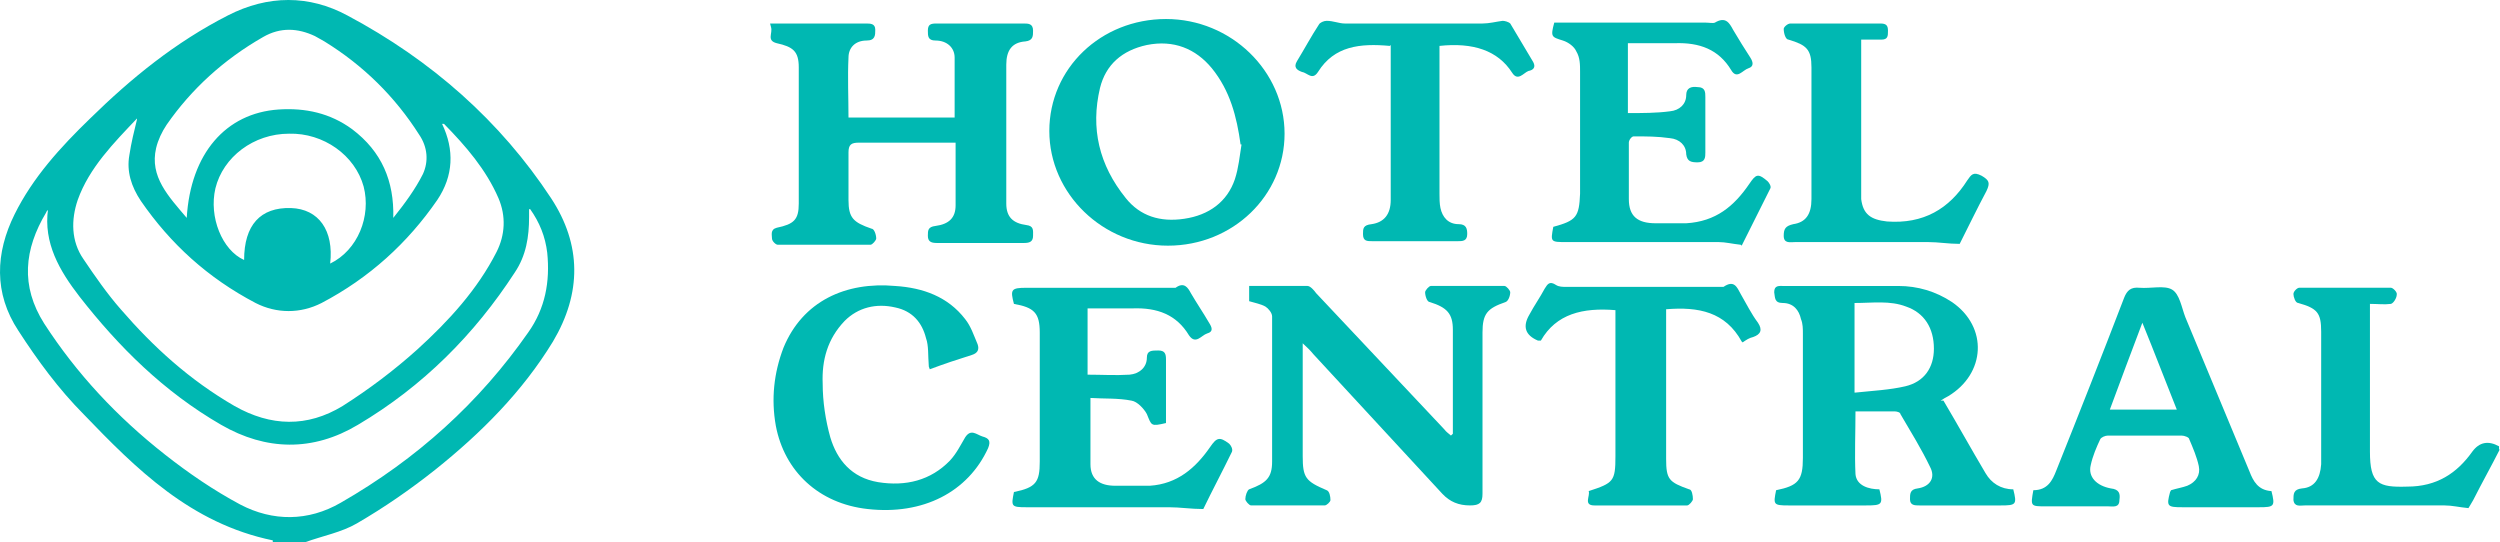 <svg xmlns="http://www.w3.org/2000/svg" width="166" height="36" viewBox="0 0 166 36" fill="none"><path d="M18.113 35.881C12.653 34.751 9.033 31.123 5.541 27.494C3.89 25.829 2.493 23.926 1.223 21.963C-0.428 19.465 -0.301 16.788 0.969 14.23C2.175 11.792 4.017 9.77 5.985 7.866C8.716 5.19 11.637 2.81 15.129 1.026C17.796 -0.342 20.526 -0.342 23.066 1.026C28.654 4 33.226 8.045 36.592 13.16C38.623 16.253 38.623 19.465 36.718 22.677C34.687 26.007 31.956 28.744 28.908 31.182C27.257 32.491 25.543 33.68 23.701 34.751C22.685 35.346 21.415 35.584 20.272 36H18.113V35.881ZM9.097 7.866C7.573 9.472 5.922 11.137 5.16 13.279C4.715 14.587 4.715 16.015 5.541 17.204C6.303 18.335 7.128 19.524 8.017 20.535C10.176 23.034 12.589 25.234 15.573 26.959C17.986 28.327 20.399 28.387 22.749 26.959C24.527 25.829 26.178 24.58 27.702 23.212C29.797 21.309 31.702 19.227 32.972 16.729C33.544 15.598 33.607 14.349 33.099 13.16C32.274 11.257 30.94 9.71 29.48 8.223C29.48 8.223 29.48 8.223 29.353 8.223C30.178 9.948 30.115 11.673 29.035 13.279C27.067 16.134 24.527 18.453 21.352 20.119C19.955 20.833 18.367 20.833 16.971 20.119C13.796 18.453 11.319 16.193 9.351 13.338C8.716 12.387 8.398 11.376 8.589 10.305C8.716 9.472 8.906 8.699 9.097 7.926V7.866ZM3.191 13.933C3.191 13.933 3.064 14.052 3.064 14.111C1.604 16.55 1.35 18.989 2.937 21.487C5.096 24.818 7.763 27.673 10.938 30.171C12.526 31.42 14.177 32.55 15.954 33.502C18.113 34.632 20.463 34.632 22.622 33.383C27.702 30.468 31.829 26.721 35.068 22.082C36.211 20.476 36.528 18.692 36.337 16.788C36.211 15.717 35.83 14.766 35.194 13.874C35.194 13.874 35.131 13.874 35.131 13.933C35.131 14.111 35.131 14.29 35.131 14.409C35.131 15.717 34.941 16.966 34.178 18.097C31.512 22.201 28.083 25.651 23.765 28.208C20.78 29.993 17.669 29.933 14.684 28.208C10.875 26.007 7.89 23.034 5.287 19.703C3.953 17.978 2.874 16.134 3.191 13.874V13.933ZM12.399 14.468C12.653 10.186 15.002 7.509 18.494 7.271C20.272 7.152 21.923 7.509 23.384 8.58C25.352 10.067 26.178 12.03 26.114 14.468C26.876 13.517 27.575 12.565 28.083 11.554C28.464 10.721 28.4 9.77 27.829 8.937C26.241 6.439 24.146 4.357 21.542 2.751C21.352 2.632 21.098 2.513 20.907 2.394C19.764 1.859 18.621 1.799 17.478 2.454C14.875 3.941 12.716 5.903 11.065 8.283C10.748 8.758 10.494 9.294 10.367 9.829C9.922 11.732 11.192 13.041 12.399 14.468ZM21.923 17.502C23.765 16.61 24.654 14.349 24.146 12.387C23.574 10.305 21.479 8.818 19.193 8.877C16.843 8.877 14.812 10.424 14.303 12.506C13.859 14.409 14.748 16.61 16.209 17.264C16.209 14.944 17.288 13.755 19.32 13.814C21.161 13.874 22.177 15.301 21.923 17.502Z" fill="#00B8B2"></path><path d="M166 29.813C165.428 30.943 164.793 32.074 164.222 33.204C164.095 33.441 163.968 33.62 163.904 33.739C163.269 33.679 162.825 33.56 162.317 33.56C159.206 33.56 156.094 33.56 153.046 33.56C152.729 33.56 152.348 33.679 152.284 33.204C152.284 32.787 152.284 32.49 152.856 32.43C153.681 32.371 154.062 31.776 154.126 30.824C154.126 29.873 154.126 28.921 154.126 27.91C154.126 25.947 154.126 23.984 154.126 22.021C154.126 20.772 153.872 20.475 152.602 20.118C152.411 20.118 152.284 19.702 152.284 19.523C152.284 19.345 152.538 19.107 152.665 19.107C154.697 19.107 156.729 19.107 158.761 19.107C158.888 19.107 159.206 19.404 159.142 19.583C159.142 19.761 158.952 20.118 158.761 20.178C158.317 20.237 157.872 20.178 157.364 20.178C157.364 20.475 157.364 20.713 157.364 21.01C157.364 23.984 157.364 27.018 157.364 29.992C157.364 32.133 157.936 32.371 159.84 32.311C161.809 32.311 163.142 31.419 164.158 29.992C164.624 29.357 165.217 29.238 165.936 29.635V29.873L166 29.813Z" fill="#00B8B2"></path><path d="M51.133 1.561C51.133 1.561 51.641 1.561 51.831 1.561C53.736 1.561 55.578 1.561 57.483 1.561C57.8 1.561 58.118 1.561 58.118 1.977C58.118 2.334 58.118 2.691 57.546 2.691C56.784 2.691 56.34 3.167 56.34 3.821C56.276 5.13 56.34 6.438 56.34 7.806H63.388C63.388 6.498 63.388 5.13 63.388 3.821C63.388 3.167 62.88 2.691 62.118 2.691C61.61 2.691 61.61 2.393 61.61 2.037C61.61 1.62 61.8 1.561 62.181 1.561C64.087 1.561 66.055 1.561 67.96 1.561C68.277 1.561 68.595 1.561 68.595 2.037C68.595 2.393 68.595 2.691 68.087 2.75C67.198 2.81 66.817 3.345 66.817 4.297C66.817 6.854 66.817 9.472 66.817 12.029C66.817 12.505 66.817 13.04 66.817 13.516C66.817 14.408 67.261 14.825 68.15 14.944C68.658 15.003 68.595 15.301 68.595 15.657C68.595 16.014 68.404 16.133 68.023 16.133C66.055 16.133 64.087 16.133 62.181 16.133C61.8 16.133 61.61 16.014 61.61 15.657C61.61 15.301 61.61 15.063 62.118 15.003C63.007 14.884 63.452 14.468 63.452 13.635C63.452 12.267 63.452 10.899 63.452 9.472C63.261 9.472 63.071 9.472 62.88 9.472C60.912 9.472 58.943 9.472 57.038 9.472C56.53 9.472 56.34 9.591 56.34 10.126C56.34 11.197 56.34 12.208 56.34 13.278C56.34 14.468 56.657 14.765 57.864 15.182C58.054 15.182 58.181 15.598 58.181 15.836C58.181 15.955 57.927 16.252 57.8 16.252C55.768 16.252 53.736 16.252 51.641 16.252C51.514 16.252 51.26 16.014 51.26 15.836C51.26 15.598 51.133 15.241 51.577 15.122C52.72 14.884 53.038 14.587 53.038 13.516C53.038 10.483 53.038 7.449 53.038 4.475C53.038 3.405 52.657 3.107 51.577 2.869C50.879 2.691 51.323 2.215 51.196 1.799L51.133 1.561Z" fill="#00B8B2"></path><path d="M129.046 26.602C129.998 28.208 130.887 29.814 131.84 31.42C132.221 32.075 132.856 32.491 133.681 32.491C133.935 33.502 133.872 33.561 132.856 33.561C131.078 33.561 129.236 33.561 127.458 33.561C127.141 33.561 126.823 33.561 126.823 33.145C126.823 32.788 126.823 32.491 127.331 32.431C128.157 32.312 128.538 31.718 128.157 31.004C127.585 29.814 126.887 28.684 126.188 27.494C126.188 27.376 125.934 27.316 125.807 27.316C124.918 27.316 124.093 27.316 123.204 27.316C123.204 28.744 123.141 30.171 123.204 31.48C123.268 32.253 124.093 32.491 124.791 32.491C125.045 33.502 124.982 33.561 123.902 33.561C122.188 33.561 120.474 33.561 118.759 33.561C117.743 33.561 117.743 33.502 117.934 32.55C119.394 32.253 119.712 31.896 119.712 30.409C119.712 27.673 119.712 24.937 119.712 22.141C119.712 21.844 119.712 21.487 119.585 21.19C119.458 20.595 119.077 20.119 118.378 20.119C117.807 20.119 117.87 19.762 117.807 19.405C117.807 18.93 118.124 18.989 118.442 18.989C120.982 18.989 123.522 18.989 126.061 18.989C127.331 18.989 128.538 19.346 129.617 20.06C132.03 21.725 131.84 24.818 129.363 26.305C129.236 26.364 129.046 26.483 128.855 26.602H129.046ZM123.204 26.067C124.347 25.948 125.49 25.889 126.506 25.651C127.776 25.353 128.411 24.402 128.411 23.152C128.411 21.785 127.776 20.773 126.569 20.357C125.49 19.941 124.347 20.119 123.141 20.119V26.067H123.204Z" fill="#00B8B2"></path><path d="M86.5 22.854C86.5 23.211 86.5 23.449 86.5 23.627C86.5 25.828 86.5 28.088 86.5 30.289C86.5 31.717 86.691 31.955 88.088 32.549C88.278 32.609 88.342 32.966 88.342 33.204C88.342 33.323 88.088 33.56 87.961 33.56C86.31 33.56 84.659 33.56 83.071 33.56C82.944 33.56 82.69 33.263 82.69 33.144C82.69 32.906 82.817 32.549 82.944 32.49C84.087 32.074 84.468 31.717 84.468 30.646C84.468 27.434 84.468 24.222 84.468 21.01C84.468 20.772 84.214 20.475 84.024 20.356C83.706 20.178 83.325 20.118 82.944 19.999V18.988C84.214 18.988 85.548 18.988 86.818 18.988C87.008 18.988 87.262 19.285 87.389 19.464C90.247 22.497 93.041 25.471 95.898 28.505C96.025 28.683 96.216 28.802 96.343 28.921C96.406 28.862 96.47 28.802 96.47 28.802C96.47 26.483 96.47 24.163 96.47 21.902C96.47 20.832 96.089 20.416 94.946 20.059C94.755 20.059 94.628 19.642 94.628 19.404C94.628 19.285 94.882 18.988 95.009 18.988C96.66 18.988 98.311 18.988 99.898 18.988C100.025 18.988 100.279 19.285 100.279 19.404C100.279 19.642 100.152 19.999 99.962 20.059C98.755 20.475 98.438 20.832 98.438 22.081C98.438 25.65 98.438 29.218 98.438 32.787C98.438 33.382 98.248 33.56 97.612 33.56C96.851 33.56 96.279 33.323 95.771 32.787C92.914 29.694 90.056 26.601 87.199 23.509C87.008 23.271 86.818 23.092 86.5 22.795V22.854Z" fill="#00B8B2"></path><path d="M72.215 20.358V24.878C73.168 24.878 74.057 24.938 75.009 24.878C75.644 24.819 76.152 24.402 76.152 23.748C76.152 23.272 76.47 23.272 76.914 23.272C77.359 23.272 77.422 23.51 77.422 23.867C77.422 25.294 77.422 26.722 77.422 28.09C76.406 28.328 76.47 28.268 76.152 27.495C75.962 27.138 75.517 26.663 75.136 26.603C74.247 26.424 73.295 26.484 72.406 26.424C72.406 27.971 72.406 29.398 72.406 30.826C72.406 31.837 73.041 32.254 74.057 32.254C74.819 32.254 75.581 32.254 76.343 32.254C78.184 32.135 79.391 31.064 80.343 29.696C80.788 29.042 80.978 28.982 81.613 29.458C81.74 29.577 81.867 29.815 81.804 29.993C81.169 31.302 80.47 32.61 79.899 33.8C79.073 33.8 78.375 33.681 77.613 33.681C74.438 33.681 71.326 33.681 68.151 33.681C67.135 33.681 67.135 33.622 67.326 32.67C68.786 32.373 69.04 32.016 69.04 30.648C69.04 27.852 69.04 24.997 69.04 22.201C69.04 22.201 69.04 22.142 69.04 22.082C69.04 20.774 68.659 20.417 67.326 20.179C67.072 19.227 67.135 19.109 68.151 19.109C71.263 19.109 74.374 19.109 77.486 19.109C77.676 19.109 77.93 19.109 78.057 19.109C78.629 18.692 78.883 19.109 79.073 19.465C79.454 20.12 79.899 20.774 80.28 21.428C80.47 21.726 80.597 22.023 80.153 22.142C79.772 22.261 79.391 22.915 78.946 22.261C78.121 20.893 76.851 20.417 75.2 20.477C74.184 20.477 73.168 20.477 72.088 20.477L72.215 20.358Z" fill="#00B8B2"></path><path d="M85.295 8.877C85.295 12.981 81.867 16.312 77.549 16.312C73.231 16.312 69.675 12.862 69.675 8.698C69.675 4.535 73.104 1.263 77.422 1.263C81.74 1.263 85.295 4.713 85.295 8.877ZM82.374 9.591C82.121 7.747 81.676 6.022 80.469 4.535C79.39 3.226 77.93 2.631 76.152 2.988C74.501 3.345 73.421 4.297 73.04 5.843C72.405 8.52 72.977 10.959 74.755 13.159C75.707 14.349 77.041 14.765 78.628 14.527C80.279 14.289 81.486 13.397 81.993 11.91C82.248 11.137 82.311 10.364 82.438 9.591H82.374Z" fill="#00B8B2"></path><path d="M115.585 16.252C115.013 16.192 114.569 16.074 114.124 16.074C110.759 16.074 107.393 16.074 104.028 16.074C102.949 16.074 102.949 16.074 103.139 15.062C104.663 14.646 104.853 14.408 104.917 12.862C104.917 10.185 104.917 7.449 104.917 4.772C104.917 4.297 104.917 3.821 104.663 3.404C104.536 3.107 104.155 2.81 103.774 2.691C103.012 2.453 102.949 2.453 103.203 1.501C103.456 1.501 103.71 1.501 103.964 1.501C107.076 1.501 110.187 1.501 113.235 1.501C113.489 1.501 113.743 1.561 113.87 1.501C114.569 1.085 114.823 1.501 115.077 1.977C115.458 2.631 115.839 3.226 116.22 3.821C116.41 4.118 116.474 4.416 116.093 4.535C115.712 4.653 115.331 5.308 114.95 4.653C114.124 3.285 112.854 2.81 111.203 2.869C110.187 2.869 109.171 2.869 108.092 2.869V7.509C109.044 7.509 109.997 7.509 110.886 7.39C111.521 7.33 111.965 6.914 111.965 6.319C111.965 5.843 112.283 5.724 112.727 5.784C113.235 5.784 113.235 6.14 113.235 6.438C113.235 7.687 113.235 8.936 113.235 10.126C113.235 10.423 113.235 10.78 112.727 10.78C112.283 10.78 112.029 10.72 111.965 10.245C111.965 9.65 111.521 9.233 110.886 9.174C110.06 9.055 109.298 9.055 108.473 9.055C108.346 9.055 108.155 9.293 108.155 9.471C108.155 10.72 108.155 11.97 108.155 13.219C108.155 14.349 108.727 14.825 109.933 14.825C110.632 14.825 111.267 14.825 111.965 14.825C113.934 14.706 115.14 13.694 116.156 12.207C116.601 11.553 116.728 11.494 117.363 12.029C117.49 12.148 117.617 12.386 117.553 12.505C116.918 13.754 116.283 15.062 115.648 16.311L115.585 16.252Z" fill="#00B8B2"></path><path d="M144.158 32.55C144.539 32.431 144.919 32.372 145.237 32.253C145.808 32.015 146.126 31.539 145.999 30.944C145.872 30.35 145.618 29.755 145.364 29.16C145.364 29.041 145.046 28.922 144.856 28.922C143.205 28.922 141.554 28.922 139.967 28.922C139.776 28.922 139.522 29.041 139.459 29.16C139.205 29.695 138.951 30.29 138.824 30.885C138.633 31.658 139.205 32.253 140.157 32.431C140.729 32.491 140.792 32.788 140.729 33.205C140.729 33.74 140.284 33.621 139.967 33.621C138.57 33.621 137.236 33.621 135.839 33.621C134.823 33.621 134.823 33.621 135.014 32.55C135.966 32.55 136.284 31.896 136.538 31.242C138.062 27.435 139.586 23.569 141.046 19.762C141.237 19.286 141.491 19.049 142.062 19.108C142.824 19.168 143.713 18.93 144.221 19.227C144.729 19.524 144.856 20.417 145.11 21.071C146.507 24.461 147.967 27.911 149.364 31.301C149.618 31.956 149.936 32.55 150.825 32.61C151.079 33.621 151.015 33.681 149.999 33.681C148.285 33.681 146.634 33.681 144.919 33.681C143.904 33.681 143.84 33.621 144.094 32.669L144.158 32.55ZM144.539 27.197C143.777 25.294 143.078 23.45 142.253 21.428C141.491 23.45 140.792 25.294 140.094 27.197H144.539Z" fill="#00B8B2"></path><path d="M61.674 24.342C61.61 23.569 61.674 22.974 61.483 22.439C61.229 21.427 60.594 20.654 59.451 20.416C58.181 20.119 56.975 20.416 56.086 21.308C54.943 22.498 54.562 23.925 54.626 25.472C54.626 26.662 54.816 27.911 55.133 29.041C55.578 30.528 56.531 31.717 58.308 32.015C60.15 32.312 61.801 31.896 63.071 30.587C63.515 30.111 63.769 29.576 64.087 29.041C64.468 28.446 64.849 28.862 65.23 28.981C65.674 29.1 65.801 29.279 65.611 29.755C64.277 32.669 61.293 34.215 57.61 33.799C54.371 33.442 52.086 31.301 51.514 28.267C51.197 26.483 51.387 24.758 52.022 23.093C53.292 20 56.15 18.691 59.451 18.989C61.293 19.108 62.944 19.702 64.087 21.189C64.468 21.665 64.658 22.26 64.912 22.855C65.039 23.212 64.912 23.45 64.531 23.569C63.579 23.866 62.69 24.163 61.737 24.52L61.674 24.342Z" fill="#00B8B2"></path><path d="M115.647 22.676C114.568 20.713 112.79 20.356 110.631 20.535C110.631 20.773 110.631 20.951 110.631 21.13C110.631 24.223 110.631 27.316 110.631 30.468C110.631 31.836 110.821 32.014 112.155 32.49C112.345 32.49 112.409 32.907 112.409 33.145C112.409 33.264 112.155 33.561 112.028 33.561C109.996 33.561 107.964 33.561 105.868 33.561C105.106 33.561 105.614 32.907 105.487 32.609C107.138 32.074 107.265 31.955 107.265 30.29C107.265 27.316 107.265 24.341 107.265 21.368C107.265 21.13 107.265 20.892 107.265 20.594C105.106 20.416 103.329 20.832 102.313 22.617C102.186 22.617 102.122 22.617 102.122 22.617C101.275 22.26 101.085 21.685 101.551 20.892C101.868 20.297 102.249 19.762 102.567 19.167C102.757 18.869 102.884 18.631 103.329 18.929C103.519 19.048 103.773 19.048 103.964 19.048C107.329 19.048 110.631 19.048 113.996 19.048C114.123 19.048 114.377 19.048 114.441 19.048C115.139 18.572 115.33 19.048 115.584 19.524C115.965 20.178 116.282 20.832 116.727 21.427C117.044 21.903 116.917 22.2 116.409 22.379C116.155 22.438 115.965 22.557 115.711 22.736L115.647 22.676Z" fill="#00B8B2"></path><path d="M92.281 3.048C90.312 2.87 88.598 3.048 87.518 4.773C87.137 5.368 86.82 4.832 86.439 4.773C86.121 4.654 85.867 4.476 86.121 4.059C86.629 3.226 87.074 2.394 87.582 1.62C87.645 1.502 87.899 1.383 88.09 1.383C88.534 1.383 88.915 1.561 89.296 1.561C92.344 1.561 95.392 1.561 98.44 1.561C98.884 1.561 99.329 1.442 99.773 1.383C99.9 1.383 100.154 1.442 100.281 1.561C100.789 2.394 101.297 3.286 101.805 4.119C101.996 4.476 101.805 4.654 101.488 4.713C101.17 4.832 100.789 5.427 100.408 4.832C99.456 3.345 97.805 2.81 95.582 3.048C95.582 3.226 95.582 3.405 95.582 3.643C95.582 6.736 95.582 9.829 95.582 12.862C95.582 13.159 95.582 13.516 95.646 13.814C95.773 14.409 96.154 14.884 96.853 14.884C97.361 14.884 97.424 15.182 97.424 15.539C97.424 16.015 97.106 16.015 96.789 16.015C94.884 16.015 93.043 16.015 91.138 16.015C90.757 16.015 90.503 16.015 90.503 15.539C90.503 15.182 90.503 14.944 91.074 14.884C91.9 14.765 92.344 14.23 92.344 13.278C92.344 11.078 92.344 8.936 92.344 6.736C92.344 5.546 92.344 4.297 92.344 2.989L92.281 3.048Z" fill="#00B8B2"></path><path d="M123.583 2.572C123.583 2.929 123.583 3.167 123.583 3.345C123.583 6.319 123.583 9.293 123.583 12.267C123.583 12.565 123.583 12.921 123.583 13.219C123.71 14.23 124.218 14.587 125.297 14.706C127.71 14.884 129.425 13.873 130.631 11.97C130.885 11.613 131.012 11.375 131.584 11.672C132.092 11.97 132.155 12.148 131.901 12.684C131.266 13.873 130.695 15.063 130.123 16.193C129.361 16.193 128.726 16.074 128.028 16.074C125.107 16.074 122.122 16.074 119.201 16.074C118.884 16.074 118.439 16.193 118.439 15.657C118.439 15.182 118.566 15.003 119.074 14.884C119.9 14.765 120.281 14.23 120.281 13.219C120.281 11.672 120.281 10.185 120.281 8.639C120.281 7.271 120.281 5.843 120.281 4.475C120.281 3.286 119.963 2.988 118.757 2.631C118.566 2.631 118.439 2.215 118.439 1.918C118.439 1.799 118.693 1.561 118.884 1.561C120.852 1.561 122.884 1.561 124.853 1.561C125.234 1.561 125.361 1.68 125.361 2.037C125.361 2.393 125.361 2.631 124.916 2.631C124.472 2.631 124.091 2.631 123.519 2.631L123.583 2.572Z" fill="#00B8B2"></path></svg>